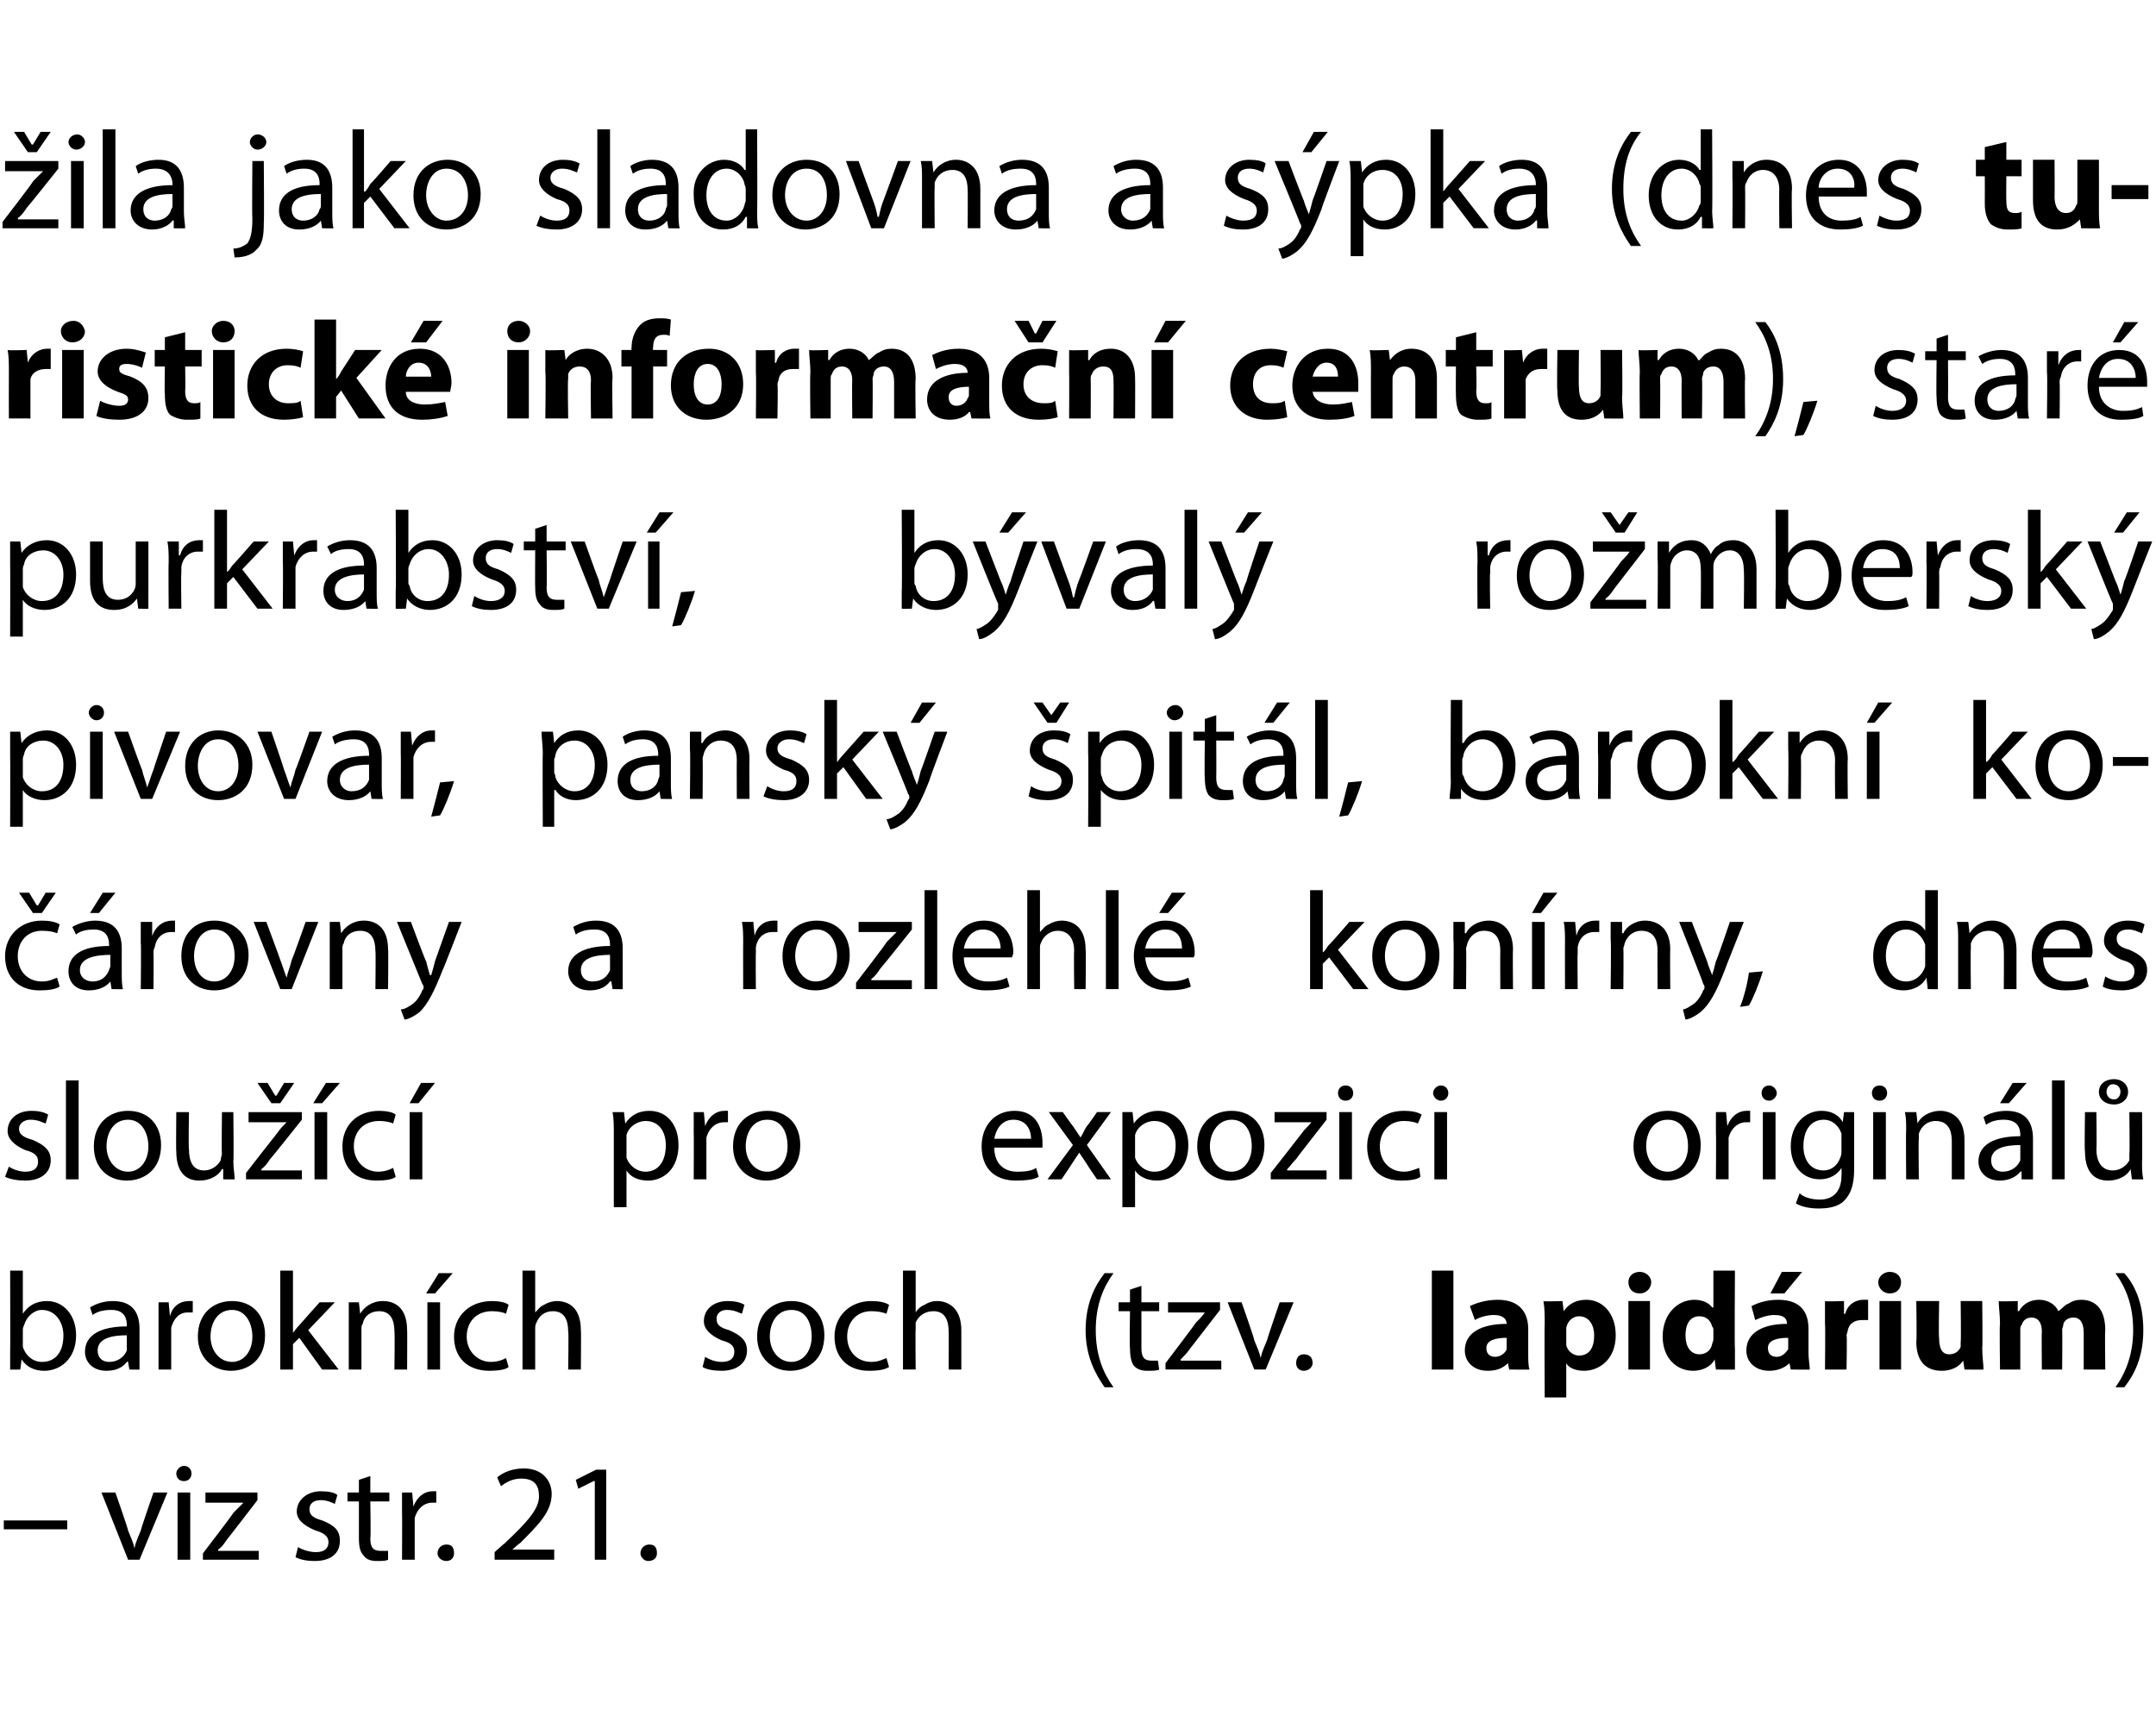 <?xml version="1.0" standalone="no"?><!DOCTYPE svg PUBLIC "-//W3C//DTD SVG 1.1//EN" "http://www.w3.org/Graphics/SVG/1.1/DTD/svg11.dtd"><svg xmlns="http://www.w3.org/2000/svg" version="1.1" width="170px" height="135.8px" viewBox="0 0 170 135.8"><desc>ila jako sladovna a s pka (dnes turistick informa n centrum), star purkrabstv , b val ro mbersk pivovar, pansk</desc><defs/><g id="Polygon177838"><path d="m5.3 119.9v.7h-5v-.7h5zm3.8-2.2s1.04 2.98 1 3c.2.5.4.9.5 1.4c.1-.5.3-.9.5-1.4c-.03-.02 1-3 1-3h1.1L11 123h-.9L8 117.7h1.1zM14 123v-5.3h1v5.3h-1zm1.1-6.8c0 .3-.2.6-.6.6c-.4 0-.6-.3-.6-.6c0-.3.3-.6.6-.6c.4 0 .6.3.6.6zm.9 6.3s2.43-3.17 2.4-3.2l.8-.8c-.05-.01 0 0 0 0h-3v-.8h4.1v.6s-2.38 3.1-2.4 3.1c-.2.3-.4.6-.7.8c.02.03 0 .1 0 .1h3.2v.7H16v-.5zm7.5-.5c.3.2.9.4 1.4.4c.7 0 1-.3 1-.8c0-.4-.3-.7-1-.9c-1-.4-1.5-.9-1.5-1.5c0-.9.8-1.6 1.9-1.6c.6 0 1.1.1 1.3.3l-.2.7c-.2-.1-.6-.3-1.1-.3c-.6 0-.9.3-.9.7c0 .5.3.7 1 .9c1 .4 1.4.8 1.4 1.6c0 1-.7 1.6-2 1.6c-.6 0-1.1-.1-1.5-.3l.2-.8zm5.7-5.6v1.3h1.5v.7h-1.5s.05 2.91 0 2.9c0 .7.2 1 .8 1h.6v.7c-.2.1-.5.1-.9.1c-.4 0-.8-.1-1-.4c-.3-.3-.4-.7-.4-1.4v-2.9h-.9v-.7h.9v-1l.9-.3zm2.5 3v-1.7h.8l.1 1.1s.02-.05 0 0c.3-.8.9-1.2 1.5-1.2h.3v.9h-.3c-.7 0-1.2.5-1.4 1.2v3.3h-1s.02-3.64 0-3.6zm2.8 3.1c0-.4.3-.7.7-.7c.4 0 .6.2.6.7c0 .3-.2.6-.6.6c-.4 0-.7-.3-.7-.6zm4.5.5v-.6s.79-.71.8-.7c1.8-1.7 2.7-2.7 2.7-3.7c0-.8-.3-1.4-1.4-1.4c-.7 0-1.2.3-1.6.6l-.3-.7c.5-.4 1.2-.7 2.1-.7c1.5 0 2.2 1 2.2 2c0 1.4-1 2.4-2.5 3.9c-.02-.03-.6.5-.6.5h3.3v.8H39zm7.9-6.2h-.1l-1.2.6l-.2-.7l1.6-.8h.8v7.1h-.9v-6.2zm3.6 5.7c0-.4.3-.7.7-.7c.4 0 .6.2.6.7c0 .3-.2.6-.7.6c-.3 0-.6-.3-.6-.6z" stroke="none" fill="#000"/></g><g id="Polygon177837"><path d="m.8 100.2h1v3.4s.02-.04 0 0c.4-.6 1-1 1.9-1c1.3 0 2.3 1.1 2.3 2.7c0 1.9-1.3 2.8-2.5 2.8c-.8 0-1.4-.3-1.8-.9c-.01-.04 0 0 0 0l-.1.8s-.83.02-.8 0v-1.4c.02.05 0-6.4 0-6.4zm1 5.7v.3c.2.7.8 1.2 1.5 1.2c1.1 0 1.7-.8 1.7-2.1c0-1-.6-2-1.7-2c-.6 0-1.2.5-1.4 1.2c-.1.2-.1.3-.1.4v1zm9.2.8v1.3c.04.02-.8 0-.8 0l-.1-.6s-.06-.05-.1 0c-.3.4-.8.7-1.6.7c-1.1 0-1.7-.7-1.7-1.5c0-1.3 1.2-2 3.3-2v-.1c0-.4-.1-1.2-1.2-1.2c-.6 0-1.1.1-1.5.4l-.2-.6c.5-.3 1.1-.5 1.8-.5c1.7 0 2.1 1.1 2.1 2.2v1.9zm-1-1.4c-1.1 0-2.3.2-2.3 1.2c0 .6.4.9.9.9c.7 0 1.2-.4 1.4-.9v-1.2zm2.5-.9v-1.7h.8l.1 1.1s0-.05 0 0c.2-.8.8-1.2 1.5-1.2h.3v.9h-.4c-.7 0-1.1.5-1.3 1.2v3.3h-1v-3.6zm8.4.9c0 2-1.4 2.8-2.7 2.8c-1.4 0-2.6-1-2.6-2.7c0-1.8 1.2-2.8 2.7-2.8c1.6 0 2.6 1.1 2.6 2.7zm-4.3.1c0 1.1.7 2 1.7 2c.9 0 1.6-.8 1.6-2c0-1-.5-2.1-1.6-2.1c-1.2 0-1.7 1.1-1.7 2.1zm6.5-.3s0 .04 0 0c.1-.1.3-.4.5-.6l1.6-1.8h1.2l-2.1 2.2l2.4 3.1h-1.3l-1.8-2.5l-.5.5v2h-1v-7.8h1v4.9zm4.4-1v-1.4h.8l.1.9s.01-.02 0 0c.3-.5.9-1 1.8-1c.8 0 1.9.4 1.9 2.3c.02-.05 0 3.1 0 3.1h-1s.04-3.05 0-3c0-.9-.3-1.6-1.2-1.6c-.7 0-1.2.4-1.3 1c-.1.1-.1.3-.1.4v3.2h-1v-3.9zm6.2 3.9v-5.3h1v5.3h-1zm2-7.6l-1.4 1.6h-.7l1-1.6h1.1zm4.4 7.4c-.2.2-.8.3-1.5.3c-1.7 0-2.8-1-2.8-2.7c0-1.6 1.2-2.8 3-2.8c.5 0 1.1.1 1.3.3l-.2.7c-.2-.1-.6-.2-1.1-.2c-1.3 0-2 .9-2 2c0 1.2.9 2 1.9 2c.6 0 1-.2 1.2-.3l.2.7zm1.1-7.6h1v3.3s.02.05 0 0c.2-.2.4-.5.7-.6c.3-.2.7-.3 1-.3c.8 0 1.9.4 1.9 2.3c.03-.05 0 3.1 0 3.1h-1s.05-3.04 0-3c0-.9-.3-1.6-1.2-1.6c-.7 0-1.1.4-1.3.9c-.1.2-.1.3-.1.5v3.2h-1v-7.8zm14.4 6.8c.3.2.8.4 1.3.4c.7 0 1-.3 1-.8c0-.4-.2-.7-1-.9c-.9-.4-1.4-.9-1.4-1.5c0-.9.7-1.6 1.9-1.6c.5 0 1 .1 1.3.3l-.2.7c-.3-.1-.6-.3-1.2-.3c-.5 0-.8.3-.8.7c0 .5.3.7 1 .9c.9.4 1.4.8 1.4 1.6c0 1-.8 1.6-2 1.6c-.6 0-1.2-.1-1.5-.3l.2-.8zm9.4-1.7c0 2-1.4 2.8-2.7 2.8c-1.4 0-2.6-1-2.6-2.7c0-1.8 1.2-2.8 2.7-2.8c1.6 0 2.6 1.1 2.6 2.7zm-4.3.1c0 1.1.7 2 1.7 2c.9 0 1.6-.8 1.6-2c0-1-.4-2.1-1.6-2.1c-1.2 0-1.7 1.1-1.7 2.1zm9.4 2.4c-.3.2-.8.3-1.6.3c-1.6 0-2.7-1-2.7-2.7c0-1.6 1.2-2.8 2.9-2.8c.6 0 1.1.1 1.4.3l-.2.7c-.3-.1-.6-.2-1.2-.2c-1.2 0-1.9.9-1.9 2c0 1.2.8 2 1.9 2c.6 0 .9-.2 1.2-.3l.2.7zm1.1-7.6h1v3.3s-.01.05 0 0c.1-.2.4-.5.7-.6c.3-.2.6-.3 1-.3c.7 0 1.9.4 1.9 2.3v3.1h-1s.02-3.04 0-3c0-.9-.3-1.6-1.2-1.6c-.7 0-1.2.4-1.4.9v.5c-.03.01 0 3.2 0 3.2h-1v-7.8zm16.6.2c-.8 1.1-1.4 2.5-1.4 4.5c0 2 .6 3.4 1.4 4.5h-.7c-.7-1-1.5-2.4-1.5-4.5c0-2.2.8-3.6 1.5-4.5h.7zm2.2 1v1.3h1.4v.7H90v2.9c0 .7.2 1 .8 1h.5l.1.7c-.2.1-.5.1-.9.1c-.5 0-.8-.1-1.1-.4c-.2-.3-.3-.7-.3-1.4c-.05.05 0-2.9 0-2.9h-.9v-.7h.9v-1l.9-.3zm1.9 6.1s2.41-3.17 2.4-3.2c.3-.3.5-.5.7-.8c.03-.01 0 0 0 0h-2.9v-.8h4.1v.6l-2.4 3.1c-.2.3-.5.6-.7.8v.1h3.2v.7h-4.4v-.5zm6-4.8s1.05 2.98 1 3c.2.5.4.9.5 1.4c.1-.5.3-.9.5-1.4c-.02-.02 1-3 1-3h1.1l-2.2 5.3h-.9l-2.1-5.3h1.1zm4.3 4.8c0-.4.2-.7.6-.7c.4 0 .7.2.7.7c0 .3-.3.6-.7.6c-.4 0-.6-.3-.6-.6zm10.7-7.3h1.7v7.8h-1.7v-7.8zm7.6 6.5c0 .5 0 1 .1 1.3c-.04.02-1.6 0-1.6 0l-.1-.5s-.01-.02 0 0c-.4.4-.9.6-1.6.6c-1.1 0-1.8-.7-1.8-1.6c0-1.4 1.3-2.1 3.3-2.1c0-.3-.2-.7-1-.7c-.6 0-1.2.2-1.5.4l-.4-1.1c.4-.2 1.2-.5 2.2-.5c1.8 0 2.4 1.1 2.4 2.3v1.9zm-1.7-1.2c-.9 0-1.6.2-1.6.8c0 .5.3.7.7.7c.4 0 .8-.3.9-.6v-.9zm3-1.1c0-.7 0-1.2-.1-1.8c.03.05 1.5 0 1.5 0l.1.8s.01-.01 0 0c.4-.6 1-.9 1.8-.9c1.2 0 2.3 1 2.3 2.8c0 1.9-1.3 2.8-2.5 2.8c-.6 0-1.2-.2-1.4-.6c0 .03 0 0 0 0v2.7h-1.7s-.03-5.75 0-5.8zm1.7 1.3v.4c.1.4.5.8 1 .8c.8 0 1.2-.6 1.2-1.6c0-.8-.4-1.5-1.2-1.5c-.5 0-.9.4-1 .9v1zm4.9 2.3v-5.4h1.7v5.4h-1.7zm1.8-6.9c0 .5-.4.9-.9.9c-.6 0-.9-.4-.9-.9c0-.4.3-.8.9-.8c.5 0 .9.4.9.8zm6.6-.9s-.04 6.22 0 6.2v1.6c.01.02-1.5 0-1.5 0l-.1-.8s-.01.04 0 0c-.3.6-1 .9-1.7.9c-1.3 0-2.4-1-2.4-2.7c0-1.8 1.2-2.9 2.5-2.9c.7 0 1.2.3 1.4.6c.03.02.1 0 .1 0v-2.9h1.7zm-1.7 4.7c0-.1 0-.2-.1-.3c-.1-.4-.4-.8-1-.8c-.8 0-1.1.7-1.1 1.5c0 .9.4 1.5 1.1 1.5c.5 0 .9-.3 1-.8c0-.1.1-.2.1-.4v-.7zm7.5 1.8c0 .5.1 1 .1 1.3c.03.02-1.5 0-1.5 0l-.1-.5s-.04-.02 0 0c-.4.4-1 .6-1.6.6c-1.1 0-1.8-.7-1.8-1.6c0-1.4 1.3-2.1 3.2-2.1c0-.3-.1-.7-1-.7c-.5 0-1.1.2-1.5.4l-.3-1.1c.4-.2 1.1-.5 2.1-.5c1.9 0 2.4 1.1 2.4 2.3v1.9zm-1.6-1.2c-.9 0-1.6.2-1.6.8c0 .5.3.7.7.7c.4 0 .7-.3.9-.6v-.9zm1.1-5.2l-1.4 1.7h-1.1l.9-1.7h1.6zm1.8 4.1v-1.8c0 .05 1.5 0 1.5 0v1s.07.03.1 0c.2-.8.9-1.1 1.4-1.1h.4v1.6h-.5c-.6 0-1 .3-1.1.8c0 .1-.1.3-.1.4c.05 0 0 2.7 0 2.7h-1.7s.04-3.58 0-3.6zm4.3 3.6v-5.4h1.7v5.4h-1.7zm1.7-6.9c0 .5-.3.9-.9.9c-.5 0-.9-.4-.9-.9c0-.4.4-.8.9-.8c.6 0 .9.4.9.8zm6.4 5.2c0 .7.1 1.3.1 1.7c-.02.02-1.5 0-1.5 0l-.1-.7s-.01-.04 0 0c-.2.3-.7.8-1.7.8c-1.1 0-2-.6-2-2.3c.05 0 0-3.2 0-3.2h1.8s-.05 2.94 0 2.9c0 .8.2 1.3.8 1.3c.5 0 .8-.3.9-.6v-.4c.04.05 0-3.2 0-3.2h1.7s.04 3.7 0 3.7zm1.4-1.9c0-.7-.1-1.3-.1-1.8c.01.05 1.5 0 1.5 0v.8s.06-.03.1 0c.2-.4.7-.9 1.6-.9c.7 0 1.3.4 1.5.9c.3-.2.5-.5.8-.6c.3-.2.6-.3 1-.3c1.1 0 1.9.7 1.9 2.4c-.04-.05 0 3.1 0 3.1h-1.7v-2.9c0-.8-.3-1.2-.8-1.2c-.4 0-.7.2-.8.5c0 .2-.1.3-.1.5c.03-.02 0 3.1 0 3.1H161s-.03-3 0-3c0-.7-.3-1.1-.8-1.1c-.5 0-.7.3-.8.6c-.1.1-.1.2-.1.4v3.1h-1.6s-.05-3.64 0-3.6zm9.1 5c.8-1.1 1.4-2.6 1.4-4.5c0-2-.6-3.4-1.4-4.5h.7c.8.9 1.5 2.3 1.5 4.5c0 2.1-.7 3.5-1.5 4.5h-.7z" stroke="none" fill="#000"/></g><g id="Polygon177836"><path d="m.7 92c.3.2.8.4 1.3.4c.7 0 1-.3 1-.8c0-.4-.2-.7-1-.9c-.9-.4-1.4-.9-1.4-1.5c0-.9.7-1.6 1.9-1.6c.5 0 1 .1 1.3.3l-.2.7c-.3-.1-.6-.3-1.2-.3c-.5 0-.9.3-.9.7c0 .5.4.7 1.1.9c.9.4 1.4.8 1.4 1.6c0 1-.8 1.6-2 1.6c-.6 0-1.2-.1-1.6-.3l.3-.8zm4.5-6.8h1v7.8h-1v-7.8zm7.5 5.1c0 2-1.4 2.8-2.7 2.8c-1.5 0-2.6-1-2.6-2.7c0-1.8 1.2-2.8 2.7-2.8c1.6 0 2.6 1.1 2.6 2.7zm-4.3.1c0 1.1.7 2 1.7 2c.9 0 1.6-.8 1.6-2c0-1-.5-2.1-1.6-2.1c-1.2 0-1.7 1.1-1.7 2.1zm10 1.2c0 .5.1 1 .1 1.4c-.01.02-.9 0-.9 0v-.8s-.06-.04-.1 0c-.2.4-.8.9-1.8.9c-.8 0-1.8-.4-1.8-2.3c-.03.01 0-3.1 0-3.1h1s-.05 2.94 0 2.9c0 1 .3 1.7 1.2 1.7c.6 0 1.1-.4 1.3-.8c0-.2.1-.4.1-.5c-.04-.04 0-3.3 0-3.3h.9s.04 3.86 0 3.9zm1 .9s2.46-3.17 2.5-3.2c.2-.3.4-.5.7-.8c-.03-.01 0 0 0 0h-3v-.8h4.2v.6s-2.46 3.1-2.5 3.1c-.2.3-.4.6-.7.8c.04.03 0 .1 0 .1h3.2v.7h-4.4v-.5zm2-5.5l-1.1-1.6h.8l.6 1h.1l.6-1h.8L22.1 87h-.7zm3.4 6v-5.3h1v5.3h-1zm2-7.6L25.4 87h-.7l1-1.6h1.1zm4.4 7.4c-.2.2-.8.3-1.5.3c-1.7 0-2.7-1-2.7-2.7c0-1.6 1.1-2.8 2.9-2.8c.5 0 1.1.1 1.3.3l-.2.7c-.2-.1-.6-.2-1.1-.2c-1.3 0-2 .9-2 2c0 1.2.9 2 1.9 2c.6 0 1-.2 1.2-.3l.2.7zm1.1.2v-5.3h1v5.3h-1zm2-7.6L33 87h-.7l.9-1.6h1.1zm14.1 4c0-.6 0-1.2-.1-1.7h.9l.1.9s0 .01 0 0c.4-.6 1-1 1.9-1c1.4 0 2.3 1.1 2.3 2.7c0 1.9-1.2 2.8-2.4 2.8c-.8 0-1.4-.3-1.7-.8c-.01.01 0 0 0 0v2.9h-1v-5.8zm1 1.5v.4c.2.6.8 1.1 1.5 1.1c1 0 1.6-.8 1.6-2.1c0-1-.5-1.9-1.6-1.9c-.6 0-1.3.4-1.5 1.1v1.4zm5.3-1.5v-1.7h.8l.1 1.1s.02-.05 0 0c.3-.8.9-1.2 1.5-1.2h.3v.9h-.3c-.7 0-1.2.5-1.4 1.2v3.3h-1s.02-3.64 0-3.6zm8.4.9c0 2-1.4 2.8-2.7 2.8c-1.4 0-2.6-1-2.6-2.7c0-1.8 1.2-2.8 2.7-2.8c1.6 0 2.6 1.1 2.6 2.7zm-4.3.1c0 1.1.7 2 1.7 2c.9 0 1.6-.8 1.6-2c0-1-.4-2.1-1.6-2.1c-1.2 0-1.7 1.1-1.7 2.1zm19.6.1c0 1.3.8 1.9 1.8 1.9c.8 0 1.2-.1 1.5-.3l.2.7c-.3.2-.9.3-1.8.3c-1.7 0-2.7-1-2.7-2.7c0-1.6 1-2.8 2.6-2.8c1.8 0 2.2 1.5 2.2 2.5v.4h-3.8zm2.9-.7c0-.6-.3-1.5-1.4-1.5c-1 0-1.4.9-1.5 1.5h2.9zm2.5-2.1s.8 1.14.8 1.1l.6.9c.2-.3.3-.6.5-.9c.03.03.8-1.1.8-1.1h1.1l-1.9 2.6l1.9 2.7h-1.1s-.81-1.18-.8-1.2l-.6-.9l-.6.9c.01.02-.8 1.2-.8 1.2h-1.1l2-2.7l-1.9-2.6h1.1zm4.7 1.7v-1.7h.8l.1.9s.01.01 0 0c.4-.6 1.1-1 1.9-1c1.4 0 2.4 1.1 2.4 2.7c0 1.9-1.2 2.8-2.5 2.8c-.7 0-1.4-.3-1.7-.8c0 .01 0 0 0 0v2.9h-1v-5.8zm1 1.5v.4c.2.6.8 1.1 1.5 1.1c1.1 0 1.7-.8 1.7-2.1c0-1-.6-1.9-1.7-1.9c-.6 0-1.3.4-1.5 1.1v1.4zm10.2-.6c0 2-1.4 2.8-2.7 2.8c-1.4 0-2.6-1-2.6-2.7c0-1.8 1.2-2.8 2.7-2.8c1.6 0 2.6 1.1 2.6 2.7zm-4.3.1c0 1.1.7 2 1.7 2c.9 0 1.6-.8 1.6-2c0-1-.4-2.1-1.6-2.1c-1.1 0-1.7 1.1-1.7 2.1zm4.8 2.1s2.49-3.17 2.5-3.2c.2-.3.5-.5.7-.8c0-.01 0 0 0 0h-2.9v-.8h4.1v.6s-2.43 3.1-2.4 3.1c-.3.3-.5.6-.7.8c-.03.03 0 .1 0 .1h3.1v.7h-4.4v-.5zm5.4.5v-5.3h1v5.3h-1zm1.1-6.8c0 .3-.2.6-.6.6c-.4 0-.6-.3-.6-.6c0-.3.2-.6.6-.6c.4 0 .6.3.6.6zm5.3 6.6c-.2.2-.8.3-1.5.3c-1.7 0-2.7-1-2.7-2.7c0-1.6 1.1-2.8 2.9-2.8c.6 0 1.1.1 1.4.3l-.3.7c-.2-.1-.6-.2-1.1-.2c-1.2 0-1.9.9-1.9 2c0 1.2.8 2 1.9 2c.5 0 .9-.2 1.2-.3l.1.7zm1.1.2v-5.3h1v5.3h-1zm1.1-6.8c0 .3-.2.6-.6.6c-.3 0-.6-.3-.6-.6c0-.3.3-.6.6-.6c.4 0 .6.3.6.6zm19.9 4.1c0 2-1.4 2.8-2.7 2.8c-1.4 0-2.6-1-2.6-2.7c0-1.8 1.2-2.8 2.7-2.8c1.6 0 2.6 1.1 2.6 2.7zm-4.3.1c0 1.1.7 2 1.7 2c.9 0 1.6-.8 1.6-2c0-1-.4-2.1-1.6-2.1c-1.2 0-1.7 1.1-1.7 2.1zm5.5-1v-1.7h.8l.1 1.1s.02-.05 0 0c.3-.8.9-1.2 1.5-1.2h.3v.9h-.3c-.7 0-1.2.5-1.4 1.2v3.3h-1s.03-3.64 0-3.6zM139 93v-5.3h1v5.3h-1zm1.1-6.8c0 .3-.3.6-.6.6c-.4 0-.6-.3-.6-.6c0-.3.2-.6.6-.6c.3 0 .6.3.6.6zm6.1 6c0 1.3-.3 2-.8 2.5c-.5.5-1.3.6-2 .6c-.6 0-1.3-.1-1.8-.4l.3-.8c.3.3.9.5 1.6.5c1 0 1.7-.6 1.7-1.9c.02-.01 0-.6 0-.6c0 0 0 .01 0 0c-.3.5-.9.9-1.7.9c-1.4 0-2.3-1.1-2.3-2.6c0-1.8 1.2-2.8 2.4-2.8c1 0 1.5.5 1.7.9c.01 0 0 0 0 0l.1-.8h.8v4.5zm-1-2.4v-.4c-.2-.6-.7-1.1-1.4-1.1c-1 0-1.6.8-1.6 2.1c0 1 .5 1.9 1.6 1.9c.6 0 1.1-.4 1.3-1c.1-.2.1-.4.1-.5v-1zm2.5 3.2v-5.3h1v5.3h-1zm1.1-6.8c0 .3-.2.6-.6.6c-.4 0-.6-.3-.6-.6c0-.3.2-.6.6-.6c.4 0 .6.3.6.6zm1.5 2.9c0-.5 0-1-.1-1.4h.9l.1.9s-.02-.02 0 0c.2-.5.9-1 1.8-1c.7 0 1.9.4 1.9 2.3v3.1h-1v-3c0-.9-.3-1.6-1.3-1.6c-.6 0-1.1.4-1.3 1v.4c-.04.02 0 3.2 0 3.2h-1s-.03-3.86 0-3.9zm10 2.6v1.3c.03.02-.9 0-.9 0v-.6s-.06-.05-.1 0c-.3.4-.9.7-1.6.7c-1.1 0-1.7-.7-1.7-1.5c0-1.3 1.2-2 3.3-2v-.1c0-.4-.1-1.2-1.3-1.2c-.5 0-1 .1-1.4.4l-.2-.6c.4-.3 1.1-.5 1.8-.5c1.7 0 2.1 1.1 2.1 2.2v1.9zm-1-1.4c-1.1 0-2.3.2-2.3 1.2c0 .6.4.9.9.9c.7 0 1.2-.4 1.4-.9v-1.2zm.5-4.9l-1.4 1.6h-.7l1-1.6h1.1zm2-.2h1v7.8h-1v-7.8zm7.1 6.4c0 .5 0 1 .1 1.4c-.03.02-.9 0-.9 0l-.1-.8s.02-.04 0 0c-.2.4-.8.9-1.8.9c-.8 0-1.8-.4-1.8-2.3c-.05.01 0-3.1 0-3.1h.9s.04 2.94 0 2.9c0 1 .4 1.7 1.3 1.7c.6 0 1.1-.4 1.3-.8v-.5c.04-.04 0-3.3 0-3.3h1s.03 3.86 0 3.9zm-3.4-5.5c0-.6.5-1 1.2-1c.6 0 1.1.4 1.1 1c0 .6-.5 1-1.1 1c-.7 0-1.2-.4-1.2-1zm1.7 0c0-.3-.2-.6-.6-.6c-.3 0-.5.3-.5.6c0 .3.2.6.6.6c.3 0 .5-.3.5-.6z" stroke="none" fill="#000"/></g><g id="Polygon177835"><path d="m4.7 77.8c-.3.2-.8.3-1.6.3c-1.6 0-2.7-1-2.7-2.7c0-1.6 1.2-2.8 2.9-2.8c.6 0 1.1.1 1.4.3l-.2.7c-.2-.1-.6-.2-1.2-.2c-1.2 0-1.9.9-1.9 2c0 1.2.8 2 1.9 2c.6 0 .9-.2 1.2-.3l.2.7zM2.6 72l-1.1-1.6h.8l.6 1h.1l.6-1h.8L3.3 72h-.7zm7 4.7c0 .5 0 1 .1 1.3c-.02.02-.9 0-.9 0l-.1-.6s-.02-.05 0 0c-.3.4-.9.7-1.7.7c-1.1 0-1.6-.7-1.6-1.5c0-1.3 1.1-2 3.2-2v-.1c0-.4-.1-1.2-1.2-1.2c-.5 0-1.1.1-1.4.4l-.3-.6c.5-.3 1.2-.5 1.8-.5c1.7 0 2.1 1.1 2.1 2.2v1.9zm-.9-1.4c-1.1 0-2.4.2-2.4 1.2c0 .6.5.9 1 .9c.7 0 1.1-.4 1.3-.9c0-.1.1-.2.1-.3v-.9zm.4-4.9L7.8 72h-.7l1-1.6h1zm2 4v-1.7h.9v1.1s.04-.05 0 0c.3-.8.9-1.2 1.6-1.2h.2v.9h-.3c-.7 0-1.2.5-1.3 1.2c-.1.2-.1.3-.1.5c.03-.02 0 2.8 0 2.8h-1s.04-3.64 0-3.6zm8.5.9c0 2-1.4 2.8-2.7 2.8c-1.5 0-2.6-1-2.6-2.7c0-1.8 1.1-2.8 2.6-2.8c1.6 0 2.7 1.1 2.7 2.7zm-4.3.1c0 1.1.6 2 1.6 2c.9 0 1.6-.8 1.6-2c0-1-.4-2.1-1.6-2.1c-1.1 0-1.6 1.1-1.6 2.1zm5.7-2.7s1.11 2.98 1.1 3c.2.5.3.9.5 1.4c.1-.5.3-.9.4-1.4c.05-.02 1.1-3 1.1-3h1L23 78h-.9L20 72.7h1zm5 1.4v-1.4h.8l.1.9s.02-.02 0 0c.3-.5.9-1 1.8-1c.8 0 1.9.4 1.9 2.3c.03-.05 0 3.1 0 3.1h-1s.04-3.05 0-3c0-.9-.3-1.6-1.2-1.6c-.7 0-1.2.4-1.3 1c-.1.1-.1.3-.1.4v3.2h-1v-3.9zm6.4-1.4s1.17 3.15 1.2 3.1c.1.4.2.8.3 1.1h.1c.1-.3.2-.7.3-1.1l1.1-3.1h1s-1.46 3.79-1.5 3.8c-.7 1.8-1.2 2.7-1.8 3.3c-.5.4-1 .6-1.2.6l-.3-.8c.3 0 .6-.2.9-.4c.3-.2.6-.6.8-1.1c.1-.1.1-.2.1-.2c0-.1 0-.2-.1-.3l-2-4.9h1.1zm16.7 4v1.3c.04.02-.8 0-.8 0l-.1-.6s-.05-.05-.1 0c-.3.4-.8.7-1.6.7c-1.1 0-1.7-.7-1.7-1.5c0-1.3 1.2-2 3.3-2v-.1c0-.4-.1-1.2-1.2-1.2c-.6 0-1.1.1-1.5.4l-.2-.6c.5-.3 1.1-.5 1.8-.5c1.7 0 2.1 1.1 2.1 2.2v1.9zm-1-1.4c-1.1 0-2.3.2-2.3 1.2c0 .6.4.9.9.9c.8 0 1.2-.4 1.4-.9v-1.2zm10.5-.9c0-.7 0-1.2-.1-1.7h.9l.1 1.1s-.01-.05 0 0c.2-.8.8-1.2 1.5-1.2h.3v.9h-.4c-.7 0-1.2.5-1.3 1.2v.5c-.02-.02 0 2.8 0 2.8h-1s-.01-3.64 0-3.6zm8.4.9c0 2-1.4 2.8-2.7 2.8c-1.5 0-2.6-1-2.6-2.7c0-1.8 1.2-2.8 2.7-2.8c1.6 0 2.6 1.1 2.6 2.7zm-4.3.1c0 1.1.7 2 1.6 2c1 0 1.7-.8 1.7-2c0-1-.5-2.1-1.6-2.1c-1.2 0-1.7 1.1-1.7 2.1zm4.8 2.1s2.45-3.17 2.4-3.2l.8-.8c-.04-.01 0 0 0 0h-3v-.8h4.2v.6s-2.47 3.1-2.5 3.1c-.2.3-.4.6-.7.8c.03.03 0 .1 0 .1h3.2v.7h-4.4v-.5zm5.4-7.3h1v7.8h-1v-7.8zm3.1 5.3c0 1.3.9 1.9 1.9 1.9c.7 0 1.1-.1 1.5-.3l.2.7c-.4.2-1 .3-1.9.3c-1.6 0-2.6-1-2.6-2.7c0-1.6.9-2.8 2.5-2.8c1.8 0 2.3 1.5 2.3 2.5c0 .2-.1.3-.1.4H76zm2.9-.7c0-.6-.3-1.5-1.4-1.5c-1 0-1.4.9-1.5 1.5h2.9zm2.1-4.6h1v3.3s.03.05 0 0c.2-.2.4-.5.7-.6c.3-.2.7-.3 1-.3c.8 0 1.9.4 1.9 2.3c.04-.05 0 3.1 0 3.1h-.9s-.04-3.04 0-3c0-.9-.4-1.6-1.3-1.6c-.6 0-1.1.4-1.3.9c-.1.2-.1.3-.1.5v3.2h-1v-7.8zm6.2 0h1v7.8h-1v-7.8zm3.1 5.3c.1 1.3.9 1.9 1.9 1.9c.7 0 1.1-.1 1.5-.3l.2.7c-.4.2-1 .3-1.8.3c-1.7 0-2.7-1-2.7-2.7c0-1.6 1-2.8 2.5-2.8c1.8 0 2.3 1.5 2.3 2.5c0 .2 0 .3-.1.4h-3.8zm2.9-.7c0-.6-.2-1.5-1.3-1.5c-1.1 0-1.5.9-1.6 1.5h2.9zm.3-4.4L92.1 72h-.7l1-1.6h1.1zm10.8 4.7s.03.04 0 0c.2-.1.3-.4.5-.6c.01.04 1.6-1.8 1.6-1.8h1.2l-2.1 2.2l2.4 3.1h-1.2l-1.9-2.5l-.5.5v2h-1v-7.8h1v4.9zm9.2.2c0 2-1.4 2.8-2.7 2.8c-1.5 0-2.6-1-2.6-2.7c0-1.8 1.2-2.8 2.6-2.8c1.6 0 2.7 1.1 2.7 2.7zm-4.3.1c0 1.1.6 2 1.6 2c.9 0 1.6-.8 1.6-2c0-1-.4-2.1-1.6-2.1c-1.1 0-1.6 1.1-1.6 2.1zm5.4-1.3v-1.4h.9v.9s.05-.02.1 0c.2-.5.9-1 1.8-1c.7 0 1.9.4 1.9 2.3c-.03-.05 0 3.1 0 3.1h-1s-.02-3.05 0-3c0-.9-.3-1.6-1.3-1.6c-.6 0-1.1.4-1.3 1c0 .1-.1.3-.1.4c.03.02 0 3.2 0 3.2h-1s.05-3.86 0-3.9zm6.2 3.9v-5.3h1v5.3h-1zm2-7.6l-1.3 1.6h-.7l.9-1.6h1.1zm.6 4c0-.7 0-1.2-.1-1.7h.9l.1 1.1s-.02-.05 0 0c.2-.8.8-1.2 1.5-1.2h.3v.9h-.4c-.7 0-1.2.5-1.3 1.2v.5c-.03-.02 0 2.8 0 2.8h-1s-.01-3.64 0-3.6zm3.6-.3v-1.4h.9v.9s.05-.02.1 0c.2-.5.9-1 1.7-1c.8 0 2 .4 2 2.3c-.03-.05 0 3.1 0 3.1h-1s-.02-3.05 0-3c0-.9-.3-1.6-1.3-1.6c-.6 0-1.1.4-1.3 1c0 .1-.1.3-.1.4c.03.02 0 3.2 0 3.2h-1s.05-3.86 0-3.9zm6.4-1.4l1.2 3.1c.1.4.3.8.4 1.1c.1-.3.2-.7.3-1.1c.04.02 1.1-3.1 1.1-3.1h1.1s-1.52 3.79-1.5 3.8c-.7 1.8-1.2 2.7-1.9 3.3c-.5.4-1 .6-1.2.6l-.2-.8c.2 0 .5-.2.8-.4c.3-.2.6-.6.8-1.1c.1-.1.1-.2.1-.2c0-.1 0-.2-.1-.3c.05.01-1.9-4.9-1.9-4.9h1zm3.8 6.7c.3-.7.6-1.9.7-2.7l1.1-.1c-.3 1-.8 2.2-1.1 2.7l-.7.1zm15.6-9.2v7.8c.04.02-.8 0-.8 0l-.1-.9s-.01 0 0 0c-.3.6-1 1-1.8 1c-1.4 0-2.4-1-2.4-2.7c0-1.7 1.1-2.8 2.5-2.8c.8 0 1.4.4 1.6.8c0-.01 0 0 0 0v-3.2h1zm-1 4.7v-.4c-.2-.6-.7-1.2-1.5-1.2c-1 0-1.6.9-1.6 2.1c0 1.1.6 2 1.6 2c.7 0 1.3-.5 1.5-1.2v-1.3zm2.6-.8c0-.5 0-1-.1-1.4h.9l.1.9s0-.02 0 0c.3-.5.9-1 1.8-1c.7 0 1.9.4 1.9 2.3v3.1h-1s.02-3.05 0-3c0-.9-.3-1.6-1.2-1.6c-.7 0-1.2.4-1.4 1v.4c-.03.02 0 3.2 0 3.2h-1v-3.9zm6.7 1.4c0 1.3.9 1.9 1.9 1.9c.7 0 1.1-.1 1.5-.3l.2.7c-.4.2-1 .3-1.9.3c-1.6 0-2.6-1-2.6-2.7c0-1.6.9-2.8 2.5-2.8c1.8 0 2.3 1.5 2.3 2.5c0 .2-.1.3-.1.4h-3.8zm2.9-.7c0-.6-.3-1.5-1.4-1.5c-1 0-1.4.9-1.5 1.5h2.9zm2 2.2c.3.2.8.4 1.3.4c.7 0 1-.3 1-.8c0-.4-.2-.7-1-.9c-.9-.4-1.4-.9-1.4-1.5c0-.9.7-1.6 1.9-1.6c.5 0 1 .1 1.3.3l-.2.7c-.3-.1-.6-.3-1.1-.3c-.6 0-.9.3-.9.7c0 .5.3.7 1 .9c.9.4 1.4.8 1.4 1.6c0 1-.8 1.6-2 1.6c-.6 0-1.2-.1-1.5-.3l.2-.8z" stroke="none" fill="#000"/></g><g id="Polygon177834"><path d="m.8 59.4v-1.7h.8l.1.9s.03.01 0 0c.4-.6 1.1-1 2-1C5 57.6 6 58.7 6 60.3c0 1.9-1.2 2.8-2.5 2.8c-.7 0-1.4-.3-1.7-.8c.02.01 0 0 0 0v2.9h-1s.02-5.76 0-5.8zm1 1.5v.4c.2.6.8 1.1 1.5 1.1c1.1 0 1.7-.8 1.7-2.1c0-1-.6-1.9-1.6-1.9c-.7 0-1.4.4-1.5 1.1c-.1.2-.1.3-.1.4v1zM7.1 63v-5.3h1v5.3h-1zm1.1-6.8c0 .3-.2.6-.6.6c-.3 0-.6-.3-.6-.6c0-.3.3-.6.6-.6c.4 0 .6.3.6.6zm1.9 1.5s1.06 2.98 1.1 3c.1.5.3.9.4 1.4c.2-.5.3-.9.5-1.4c-.01-.02 1-3 1-3h1.1L12 63h-.9L9 57.7h1.1zm9.8 2.6c0 2-1.4 2.8-2.7 2.8c-1.5 0-2.6-1-2.6-2.7c0-1.8 1.2-2.8 2.6-2.8c1.6 0 2.7 1.1 2.7 2.7zm-4.3.1c0 1.1.6 2 1.6 2c.9 0 1.6-.8 1.6-2c0-1-.4-2.1-1.6-2.1c-1.1 0-1.6 1.1-1.6 2.1zm5.8-2.7s1.02 2.98 1 3c.2.5.3.9.5 1.4c.1-.5.3-.9.4-1.4c.05-.02 1.1-3 1.1-3h1L23.3 63h-.9l-2.1-5.3h1.1zm8.7 4c0 .5 0 1 .1 1.3c-.04.02-.9 0-.9 0l-.1-.6s-.04-.05 0 0c-.3.4-.9.7-1.7.7c-1.1 0-1.7-.7-1.7-1.5c0-1.3 1.2-2 3.3-2v-.1c0-.4-.1-1.2-1.2-1.2c-.5 0-1.1.1-1.5.4l-.2-.6c.5-.3 1.1-.5 1.8-.5c1.7 0 2.1 1.1 2.1 2.2v1.9zm-1-1.4c-1.1 0-2.3.2-2.3 1.2c0 .6.5.9.9.9c.8 0 1.2-.4 1.4-.9v-1.2zm2.5-.9v-1.7h.8l.1 1.1s.01-.05 0 0c.3-.8.9-1.2 1.5-1.2h.3v.9h-.3c-.7 0-1.2.5-1.4 1.2v3.3h-1s.02-3.64 0-3.6zm2.4 5c.2-.7.5-1.9.7-2.7l1.1-.1c-.3 1-.8 2.2-1.1 2.7l-.7.1zm8.8-5c0-.6-.1-1.2-.1-1.7h.9l.1.9s-.02.01 0 0c.4-.6 1-1 1.9-1c1.3 0 2.3 1.1 2.3 2.7c0 1.9-1.2 2.8-2.5 2.8c-.7 0-1.3-.3-1.6-.8h-.1v2.9h-.9s-.03-5.76 0-5.8zm.9 1.5c0 .1.1.2.1.4c.2.6.8 1.1 1.5 1.1c1 0 1.6-.8 1.6-2.1c0-1-.6-1.9-1.6-1.9c-.7 0-1.3.4-1.5 1.1c0 .2-.1.3-.1.4v1zm9.2.8c0 .5 0 1 .1 1.3c-.01.02-.9 0-.9 0l-.1-.6s-.01-.05 0 0c-.3.4-.9.7-1.7.7c-1.1 0-1.6-.7-1.6-1.5c0-1.3 1.1-2 3.2-2v-.1c0-.4-.1-1.2-1.2-1.2c-.5 0-1 .1-1.4.4l-.2-.6c.4-.3 1.1-.5 1.7-.5c1.7 0 2.1 1.1 2.1 2.2v1.9zm-.9-1.4c-1.1 0-2.3.2-2.3 1.2c0 .6.4.9.9.9c.7 0 1.2-.4 1.3-.9c0-.1.1-.2.1-.3v-.9zm2.4-1.2v-1.4h.9v.9s.06-.02.1 0c.2-.5.9-1 1.8-1c.7 0 1.9.4 1.9 2.3c-.03-.05 0 3.1 0 3.1h-1s-.02-3.05 0-3c0-.9-.3-1.6-1.3-1.6c-.6 0-1.1.4-1.3 1c0 .1-.1.3-.1.4c.03.02 0 3.2 0 3.2h-1s.05-3.86 0-3.9zm6.1 2.9c.3.2.8.4 1.3.4c.7 0 1-.3 1-.8c0-.4-.2-.7-1-.9c-.9-.4-1.4-.9-1.4-1.5c0-.9.7-1.6 1.9-1.6c.5 0 1 .1 1.3.3l-.2.7c-.3-.1-.6-.3-1.2-.3c-.5 0-.9.3-.9.7c0 .5.4.7 1.1.9c.9.4 1.4.8 1.4 1.6c0 1-.8 1.6-2 1.6c-.6 0-1.2-.1-1.6-.3l.3-.8zm5.5-1.9s0 .04 0 0c.1-.1.3-.4.5-.6l1.6-1.8h1.2l-2.1 2.2l2.4 3.1h-1.3l-1.8-2.5l-.5.5v2h-1v-7.8h1v4.9zm4.7-2.4s1.19 3.15 1.2 3.1c.1.4.3.8.4 1.1c.1-.3.2-.7.3-1.1c.02.02 1.1-3.1 1.1-3.1h1s-1.44 3.79-1.4 3.8c-.7 1.8-1.2 2.7-1.9 3.3c-.5.4-1 .6-1.2.6l-.3-.8c.3 0 .6-.2.9-.4c.3-.2.6-.6.8-1.1c.1-.1.1-.2.1-.2c0-.1 0-.2-.1-.3c.04.01-2-4.9-2-4.9h1.1zm3.1-2.3L72.5 57h-.7l.9-1.6h1.1zm7.5 6.6c.3.2.8.4 1.3.4c.7 0 1.1-.3 1.1-.8c0-.4-.3-.7-1-.9c-1-.4-1.5-.9-1.5-1.5c0-.9.7-1.6 1.9-1.6c.6 0 1 .1 1.3.3l-.2.7c-.2-.1-.6-.3-1.1-.3c-.6 0-.9.3-.9.7c0 .5.3.7 1 .9c.9.4 1.4.8 1.4 1.6c0 1-.7 1.6-2 1.6c-.6 0-1.1-.1-1.5-.3l.2-.8zm1.3-5l-1.1-1.6h.7l.7 1l.7-1h.7l-1 1.6h-.7zm3.2 2.4v-1.7h.9v.9s.05.01 0 0c.4-.6 1.1-1 2-1c1.3 0 2.3 1.1 2.3 2.7c0 1.9-1.2 2.8-2.5 2.8c-.7 0-1.3-.3-1.7-.8c.04.01 0 0 0 0v2.9h-1s.04-5.76 0-5.8zm1 1.5c0 .1 0 .2.1.4c.1.6.7 1.1 1.4 1.1c1.1 0 1.7-.8 1.7-2.1c0-1-.6-1.9-1.6-1.9c-.7 0-1.3.4-1.5 1.1c-.1.2-.1.3-.1.4v1zm5.4 2.1v-5.3h1v5.3h-1zm1.1-6.8c0 .3-.3.6-.7.6c-.3 0-.6-.3-.6-.6c0-.3.3-.6.7-.6c.3 0 .6.3.6.6zm2.6.2v1.3h1.4v.7h-1.4s.02 2.91 0 2.9c0 .7.2 1 .8 1h.5l.1.7c-.2.1-.5.1-.9.1c-.5 0-.8-.1-1.1-.4c-.2-.3-.3-.7-.3-1.4c-.04.05 0-2.9 0-2.9h-.9v-.7h.9v-1l.9-.3zm6.3 5.3c0 .5 0 1 .1 1.3c-.01.02-.9 0-.9 0l-.1-.6s-.01-.05 0 0c-.3.4-.9.7-1.7.7c-1.1 0-1.6-.7-1.6-1.5c0-1.3 1.1-2 3.2-2v-.1c0-.4-.1-1.2-1.2-1.2c-.5 0-1 .1-1.4.4l-.3-.6c.5-.3 1.2-.5 1.8-.5c1.7 0 2.1 1.1 2.1 2.2v1.9zm-.9-1.4c-1.1 0-2.3.2-2.3 1.2c0 .6.4.9.9.9c.7 0 1.2-.4 1.3-.9c0-.1.1-.2.1-.3v-.9zm.4-4.9l-1.3 1.6h-.7l1-1.6h1zm2-.2h1v7.8h-1v-7.8zm1.9 9.2c.2-.7.5-1.9.7-2.7l1.1-.1c-.3 1-.8 2.2-1.1 2.7l-.7.1zm8.8-9.2h.9v3.4s.06-.04.1 0c.3-.6.9-1 1.8-1c1.4 0 2.3 1.1 2.3 2.7c0 1.9-1.2 2.8-2.4 2.8c-.8 0-1.5-.3-1.9-.9c.03-.04 0 0 0 0v.8s-.89.02-.9 0c0-.3.1-.9.1-1.4c-.04.05 0-6.4 0-6.4zm.9 5.7c0 .1 0 .2.1.3c.2.7.7 1.2 1.5 1.2c1 0 1.6-.8 1.6-2.1c0-1-.6-2-1.6-2c-.7 0-1.3.5-1.5 1.2c0 .2-.1.3-.1.4v1zm9.2.8c0 .5 0 1 .1 1.3c-.02.02-.9 0-.9 0l-.1-.6s-.02-.05 0 0c-.3.4-.9.7-1.7.7c-1.1 0-1.6-.7-1.6-1.5c0-1.3 1.1-2 3.2-2v-.1c0-.4-.1-1.2-1.2-1.2c-.5 0-1.1.1-1.4.4l-.3-.6c.5-.3 1.2-.5 1.8-.5c1.7 0 2.1 1.1 2.1 2.2v1.9zm-1-1.4c-1 0-2.3.2-2.3 1.2c0 .6.5.9 1 .9c.7 0 1.1-.4 1.3-.9v-1.2zm2.5-.9v-1.7h.9v1.1s.03-.05 0 0c.3-.8.9-1.2 1.5-1.2h.3v.9h-.3c-.7 0-1.2.5-1.3 1.2c-.1.2-.1.3-.1.5c.02-.02 0 2.8 0 2.8h-1s.04-3.64 0-3.6zm8.5.9c0 2-1.4 2.8-2.8 2.8c-1.4 0-2.6-1-2.6-2.7c0-1.8 1.2-2.8 2.7-2.8c1.6 0 2.7 1.1 2.7 2.7zm-4.3.1c0 1.1.6 2 1.6 2c.9 0 1.6-.8 1.6-2c0-1-.4-2.1-1.6-2.1c-1.1 0-1.6 1.1-1.6 2.1zm6.4-.3s.04.04 0 0c.2-.1.4-.4.5-.6c.01.04 1.6-1.8 1.6-1.8h1.2l-2.1 2.2l2.4 3.1H139l-1.9-2.5l-.5.5v2h-1v-7.8h1v4.9zm4.4-1v-1.4h.9v.9s.05-.02 0 0c.3-.5.9-1 1.8-1c.8 0 2 .4 2 2.3c-.04-.05 0 3.1 0 3.1h-1s-.03-3.05 0-3c0-.9-.4-1.6-1.3-1.6c-.6 0-1.1.4-1.3 1c-.1.1-.1.3-.1.4c.03.02 0 3.2 0 3.2h-1s.04-3.86 0-3.9zm6.2 3.9v-5.3h1v5.3h-1zm2-7.6l-1.4 1.6h-.6l.9-1.6h1.1zm7.4 4.7s.04.04 0 0c.2-.1.4-.4.5-.6c.01.04 1.6-1.8 1.6-1.8h1.2l-2.1 2.2l2.4 3.1H159l-1.9-2.5l-.5.5v2h-1v-7.8h1v4.9zm9.2.2c0 2-1.4 2.8-2.7 2.8c-1.5 0-2.6-1-2.6-2.7c0-1.8 1.2-2.8 2.7-2.8c1.5 0 2.6 1.1 2.6 2.7zm-4.3.1c0 1.1.6 2 1.6 2c.9 0 1.7-.8 1.7-2c0-1-.5-2.1-1.7-2.1c-1.1 0-1.6 1.1-1.6 2.1zm7.9-.7v.7h-2.8v-.7h2.8z" stroke="none" fill="#000"/></g><g id="Polygon177833"><path d="m.8 44.4v-1.7h.8l.1.9s.03.01 0 0c.4-.6 1.1-1 2-1C5 42.6 6 43.7 6 45.3c0 1.9-1.2 2.8-2.5 2.8c-.7 0-1.4-.3-1.7-.8c.02.01 0 0 0 0v2.9h-1s.02-5.76 0-5.8zm1 1.5v.4c.2.6.8 1.1 1.5 1.1c1.1 0 1.7-.8 1.7-2.1c0-1-.6-1.9-1.6-1.9c-.7 0-1.4.4-1.5 1.1c-.1.2-.1.3-.1.4v1zm9.9.7v1.4c.04.02-.8 0-.8 0l-.1-.8s-.02-.04 0 0c-.3.4-.8.9-1.8.9c-.9 0-1.9-.4-1.9-2.3v-3.1h1v2.9c0 1 .3 1.7 1.2 1.7c.7 0 1.1-.4 1.3-.8c.1-.2.1-.4.1-.5v-3.3h1v3.9zm1.6-2.2c0-.7 0-1.2-.1-1.7h.9v1.1s.07-.05.1 0c.2-.8.8-1.2 1.5-1.2h.3v.9h-.4c-.7 0-1.2.5-1.3 1.2v.5c-.04-.02 0 2.8 0 2.8h-1s-.03-3.64 0-3.6zm4.6.7s.03.04 0 0c.2-.1.3-.4.5-.6c0 .04 1.6-1.8 1.6-1.8h1.2l-2.1 2.2l2.4 3.1h-1.2l-1.9-2.5l-.5.5v2h-1v-7.8h1v4.9zm4.4-.7v-1.7h.8l.1 1.1s.02-.05 0 0c.3-.8.9-1.2 1.5-1.2h.3v.9h-.3c-.7 0-1.2.5-1.4 1.2v3.3h-1s.03-3.64 0-3.6zm7.4 2.3c0 .5 0 1 .1 1.3c-.02.02-.9 0-.9 0l-.1-.6s-.02-.05 0 0c-.3.4-.9.7-1.7.7c-1.1 0-1.6-.7-1.6-1.5c0-1.3 1.1-2 3.2-2v-.1c0-.4-.1-1.2-1.2-1.2c-.5 0-1.1.1-1.4.4l-.3-.6c.5-.3 1.1-.5 1.8-.5c1.7 0 2.1 1.1 2.1 2.2v1.9zm-1-1.4c-1 0-2.3.2-2.3 1.2c0 .6.5.9 1 .9c.7 0 1.1-.4 1.3-.9v-1.2zm2.5-5.1h1v3.4s.03-.04 0 0c.4-.6 1-1 1.9-1c1.3 0 2.3 1.1 2.3 2.7c0 1.9-1.2 2.8-2.5 2.8c-.7 0-1.4-.3-1.8-.9c.01-.04 0 0 0 0l-.1.8s-.81.02-.8 0v-1.4c.04.05 0-6.4 0-6.4zm1 5.7c0 .1 0 .2.1.3c.1.7.7 1.2 1.4 1.2c1.1 0 1.7-.8 1.7-2.1c0-1-.6-2-1.6-2c-.7 0-1.3.5-1.5 1.2c-.1.2-.1.3-.1.4v1zm5.2 1.1c.3.2.8.4 1.3.4c.7 0 1.1-.3 1.1-.8c0-.4-.3-.7-1-.9c-1-.4-1.5-.9-1.5-1.5c0-.9.8-1.6 1.9-1.6c.6 0 1 .1 1.3.3l-.2.7c-.2-.1-.6-.3-1.1-.3c-.6 0-.9.3-.9.7c0 .5.3.7 1 .9c.9.4 1.4.8 1.4 1.6c0 1-.7 1.6-2 1.6c-.6 0-1.1-.1-1.5-.3l.2-.8zm5.7-5.6v1.3h1.5v.7h-1.5s.04 2.91 0 2.9c0 .7.2 1 .8 1h.6v.7c-.2.1-.5.1-.9.1c-.4 0-.8-.1-1-.4c-.3-.3-.4-.7-.4-1.4c-.02.05 0-2.9 0-2.9h-.9v-.7h.9v-1l.9-.3zm3 1.3s1.06 2.98 1.1 3c.1.5.3.9.4 1.4c.2-.5.3-.9.5-1.4c-.01-.02 1-3 1-3h1.1L48 48h-.9L45 42.7h1.1zm5 5.3v-5.3h.9v5.3h-.9zm2-7.6L51.7 42h-.7l1-1.6h1.1zm-.1 9c.2-.7.5-1.9.7-2.7l1.1-.1c-.3 1-.8 2.2-1.1 2.7l-.7.1zm18.1-9.2h1v3.4s.03-.04 0 0c.4-.6 1-1 1.9-1c1.3 0 2.3 1.1 2.3 2.7c0 1.9-1.2 2.8-2.5 2.8c-.7 0-1.4-.3-1.8-.9c.01-.04 0 0 0 0l-.1.8s-.81.02-.8 0v-1.4c.04.05 0-6.4 0-6.4zm1 5.7c0 .1 0 .2.1.3c.1.7.7 1.2 1.4 1.2c1.1 0 1.7-.8 1.7-2.1c0-1-.6-2-1.6-2c-.7 0-1.3.5-1.5 1.2c-.1.2-.1.3-.1.4v1zm5.6-3.2l1.2 3.1c.2.4.3.8.4 1.1c.1-.3.2-.7.4-1.1c-.05.02 1-3.1 1-3.1h1.1s-1.51 3.79-1.5 3.8c-.7 1.8-1.2 2.7-1.9 3.3c-.5.4-.9.6-1.2.6l-.2-.8c.2 0 .5-.2.8-.4c.3-.2.6-.6.9-1.1v-.5c-.04.01-2-4.9-2-4.9h1zm3.2-2.3L79.5 42h-.7l1-1.6h1.1zm2.2 2.3l1.1 3c.2.5.3.9.4 1.4h.1c.1-.5.2-.9.4-1.4c.03-.02 1.1-3 1.1-3h1L85.1 48h-1l-2-5.3h1zm8.8 4v1.3c.04.02-.8 0-.8 0l-.1-.6s-.06-.05-.1 0c-.3.4-.8.7-1.6.7c-1.1 0-1.7-.7-1.7-1.5c0-1.3 1.2-2 3.3-2v-.1c0-.4-.1-1.2-1.3-1.2c-.5 0-1 .1-1.4.4l-.2-.6c.4-.3 1.1-.5 1.8-.5c1.7 0 2.1 1.1 2.1 2.2v1.9zm-1-1.4c-1.1 0-2.3.2-2.3 1.2c0 .6.4.9.9.9c.7 0 1.2-.4 1.4-.9v-1.2zm2.5-5.1h1v7.8h-1v-7.8zm2.9 2.5l1.2 3.1c.2.4.3.8.4 1.1c.1-.3.2-.7.4-1.1c-.05.02 1-3.1 1-3.1h1.1s-1.51 3.79-1.5 3.8c-.7 1.8-1.2 2.7-1.9 3.3c-.5.4-.9.6-1.2.6l-.2-.8c.2 0 .5-.2.8-.4c.3-.2.6-.6.9-1.1v-.5c-.03.01-2-4.9-2-4.9h1zm3.2-2.3L98.1 42h-.7l1-1.6h1.1zm17 4c0-.7 0-1.2-.1-1.7h.9v1.1s.06-.05.1 0c.2-.8.8-1.2 1.5-1.2h.2v.9h-.3c-.7 0-1.2.5-1.3 1.2v.5c-.05-.02 0 2.8 0 2.8h-1s-.03-3.64 0-3.6zm8.4.9c0 2-1.4 2.8-2.7 2.8c-1.5 0-2.6-1-2.6-2.7c0-1.8 1.2-2.8 2.7-2.8c1.5 0 2.6 1.1 2.6 2.7zm-4.3.1c0 1.1.7 2 1.6 2c1 0 1.7-.8 1.7-2c0-1-.5-2.1-1.7-2.1c-1.1 0-1.6 1.1-1.6 2.1zm4.8 2.1s2.42-3.17 2.4-3.2c.3-.3.5-.5.7-.8c.04-.01 0 0 0 0h-2.9v-.8h4.1v.6l-2.4 3.1c-.2.3-.4.6-.7.8v.1h3.2v.7h-4.4v-.5zm2-5.5l-1.1-1.6h.7l.7 1l.7-1h.7l-1 1.6h-.7zm3.3 2.1v-1.4h.9v.9s.03-.03 0 0c.3-.5.8-1 1.8-1c.7 0 1.2.4 1.5 1.1c.2-.4.4-.6.6-.7c.3-.3.7-.4 1.2-.4c.7 0 1.8.5 1.8 2.3v3.1h-1s.04-2.98 0-3c0-1-.4-1.6-1.1-1.6c-.6 0-1 .4-1.2.8c-.1.2-.1.4-.1.5v3.3h-1s.04-3.17 0-3.2c0-.8-.3-1.4-1.1-1.4c-.6 0-1.1.5-1.2.9c-.1.2-.1.4-.1.5v3.2h-1s.04-3.86 0-3.9zm9.3-3.9h1v3.4s.04-.04 0 0c.4-.6 1-1 1.9-1c1.3 0 2.3 1.1 2.3 2.7c0 1.9-1.2 2.8-2.5 2.8c-.7 0-1.4-.3-1.8-.9c.01-.04 0 0 0 0l-.1.8s-.81.02-.8 0v-1.4c.04.05 0-6.4 0-6.4zm1 5.7c0 .1 0 .2.1.3c.1.7.7 1.2 1.4 1.2c1.1 0 1.7-.8 1.7-2.1c0-1-.6-2-1.6-2c-.7 0-1.3.5-1.5 1.2c-.1.2-.1.3-.1.4v1zm5.9-.4c0 1.3.9 1.9 1.9 1.9c.7 0 1.1-.1 1.5-.3l.2.7c-.4.2-1 .3-1.9.3c-1.6 0-2.6-1-2.6-2.7c0-1.6.9-2.8 2.5-2.8c1.8 0 2.3 1.5 2.3 2.5c0 .2 0 .3-.1.4h-3.8zm2.9-.7c0-.6-.2-1.5-1.4-1.5c-1 0-1.4.9-1.5 1.5h2.9zm2.1-.4v-1.7h.8l.1 1.1s.03-.05 0 0c.3-.8.9-1.2 1.5-1.2h.3v.9h-.3c-.7 0-1.2.5-1.3 1.2c-.1.2-.1.3-.1.5c.02-.02 0 2.8 0 2.8h-1s.03-3.64 0-3.6zm3.5 2.6c.3.2.8.4 1.3.4c.7 0 1.1-.3 1.1-.8c0-.4-.3-.7-1-.9c-1-.4-1.5-.9-1.5-1.5c0-.9.7-1.6 1.9-1.6c.5 0 1 .1 1.3.3l-.2.7c-.2-.1-.6-.3-1.1-.3c-.6 0-.9.3-.9.7c0 .5.3.7 1 .9c.9.4 1.4.8 1.4 1.6c0 1-.7 1.6-2 1.6c-.6 0-1.1-.1-1.5-.3l.2-.8zm5.5-1.9s.03.04 0 0c.2-.1.3-.4.5-.6c0 .04 1.6-1.8 1.6-1.8h1.2l-2.1 2.2l2.4 3.1h-1.2l-1.9-2.5l-.5.5v2h-1v-7.8h1v4.9zm4.7-2.4l1.2 3.1c.2.4.3.8.4 1.1c.1-.3.2-.7.3-1.1c.05.02 1.1-3.1 1.1-3.1h1.1s-1.51 3.79-1.5 3.8c-.7 1.8-1.2 2.7-1.9 3.3c-.5.4-.9.6-1.2.6l-.2-.8c.2 0 .5-.2.8-.4c.3-.2.6-.6.9-1.1v-.5c-.04.01-2-4.9-2-4.9h1zm3.1-2.3l-1.3 1.6h-.7l1-1.6h1z" stroke="none" fill="#000"/></g><g id="Polygon177832"><path d="m.7 29.4c0-.8 0-1.3-.1-1.8c.04.05 1.5 0 1.5 0l.1 1s.01.03 0 0c.3-.8 1-1.1 1.5-1.1h.3v1.6h-.4c-.6 0-1.1.3-1.2.8v3.1H.7s-.01-3.58 0-3.6zM4.9 33v-5.4h1.7v5.4H4.9zm1.8-6.9c0 .5-.4.9-1 .9c-.5 0-.9-.4-.9-.9c0-.4.4-.8 1-.8c.5 0 .8.4.9.8zm1.2 5.5c.3.2 1 .4 1.5.4c.5 0 .7-.2.7-.5c0-.3-.2-.4-.8-.6c-1.1-.4-1.6-1-1.6-1.6c0-1 .9-1.8 2.3-1.8c.6 0 1.2.2 1.5.3l-.3 1.2c-.2-.1-.7-.3-1.2-.3c-.4 0-.6.1-.6.4c0 .3.2.4.9.6c1 .4 1.4.9 1.4 1.7c0 1-.8 1.7-2.3 1.7c-.7 0-1.4-.1-1.8-.3l.3-1.2zm6.7-5.4v1.4h1.3v1.3h-1.3s.03 1.92 0 1.9c0 .7.2 1 .7 1c.2 0 .4 0 .5-.1v1.3c-.2.1-.6.1-1.1.1c-.5 0-1-.2-1.3-.4c-.3-.3-.4-.9-.4-1.6c-.04-.02 0-2.2 0-2.2h-.8v-1.3h.8v-1l1.6-.4zm2.2 6.8v-5.4h1.7v5.4h-1.7zm1.7-6.9c0 .5-.3.9-.9.9c-.5 0-.9-.4-.9-.9c0-.4.4-.8.9-.8c.6 0 .9.4.9.8zm5.4 6.8c-.3.1-.9.2-1.5.2c-1.8 0-2.9-1-2.9-2.7c0-1.6 1.1-2.9 3.1-2.9c.5 0 1 .1 1.3.2l-.2 1.3c-.2-.1-.5-.2-1-.2c-.9 0-1.5.6-1.5 1.5c0 1 .7 1.5 1.5 1.5c.4 0 .8 0 1-.2l.2 1.3zm2.6-3s.03.01 0 0c.2-.2.3-.4.4-.6l1.1-1.7h2.1l-2 2.2l2.3 3.2h-2.1l-1.4-2.2l-.4.5v1.7h-1.7v-7.8h1.7v4.7zm5.5 1c0 .7.7 1 1.5 1c.6 0 1.1-.1 1.6-.2l.2 1.1c-.6.2-1.3.3-2 .3c-1.9 0-2.9-1-2.9-2.7c0-1.4.8-2.9 2.7-2.9c1.8 0 2.5 1.4 2.5 2.7c0 .3-.1.5-.1.7H32zm2-1.2c0-.4-.2-1.1-1-1.1c-.7 0-1 .7-1 1.1h2zm.9-4.4L33.6 27h-1.2l1-1.7h1.5zM40 33v-5.4h1.7v5.4H40zm1.8-6.9c0 .5-.4.9-.9.9c-.6 0-.9-.4-.9-.9c0-.4.3-.8.9-.8c.5 0 .9.4.9.8zm1.2 3.3v-1.8c0 .05 1.5 0 1.5 0l.1.8s0-.01 0 0c.2-.4.8-.9 1.7-.9c1.1 0 2 .8 2 2.3c-.05.04 0 3.2 0 3.2h-1.7s-.05-2.96 0-3c0-.7-.3-1.1-.9-1.1c-.5 0-.8.3-.9.6v.4c-.05.02 0 3.1 0 3.1H43s.05-3.64 0-3.6zm6.8 3.6v-4.1h-.8v-1.3h.8s-.03-.16 0-.2c0-.6.2-1.3.7-1.8c.4-.4 1-.5 1.5-.5c.3 0 .6 0 .9.1l-.1 1.3c-.1-.1-.3-.1-.5-.1c-.6 0-.8.4-.8 1c-.04-.03 0 .2 0 .2h1.1v1.3h-1.1v4.1h-1.7zm8.8-2.7c0 1.9-1.4 2.8-2.9 2.8c-1.6 0-2.8-1-2.8-2.7c0-1.8 1.2-2.9 3-2.9c1.6 0 2.7 1.1 2.7 2.8zm-3.9 0c0 1 .4 1.6 1.1 1.6c.7 0 1.1-.6 1.1-1.6c0-.8-.3-1.6-1.1-1.6c-.8 0-1.1.8-1.1 1.6zm4.9-.9v-1.8c0 .05 1.5 0 1.5 0v1s.07.03.1 0c.2-.8.9-1.1 1.4-1.1h.4v1.6h-.5c-.6 0-1 .3-1.1.8c0 .1-.1.3-.1.4c.05 0 0 2.7 0 2.7h-1.7s.04-3.58 0-3.6zm4.3 0c0-.7-.1-1.3-.1-1.8c.01.05 1.5 0 1.5 0v.8s.05-.03.1 0c.2-.4.7-.9 1.6-.9c.7 0 1.3.4 1.5.9c.3-.2.5-.5.8-.6c.3-.2.6-.3 1-.3c1.1 0 1.9.7 1.9 2.4c-.05-.05 0 3.1 0 3.1h-1.7v-2.9c0-.8-.3-1.2-.8-1.2c-.4 0-.7.2-.8.5c0 .2-.1.3-.1.5c.03-.02 0 3.1 0 3.1h-1.6s-.03-3 0-3c0-.7-.3-1.1-.8-1.1c-.5 0-.7.3-.8.6c-.1.1-.1.2-.1.4v3.1h-1.6s-.05-3.64 0-3.6zM78 31.7c0 .5 0 1 .1 1.3c0 .02-1.5 0-1.5 0l-.1-.5s-.07-.02-.1 0c-.3.4-.9.6-1.5.6c-1.2 0-1.8-.7-1.8-1.6c0-1.4 1.3-2.1 3.2-2.1c0-.3-.2-.7-1-.7c-.6 0-1.1.2-1.5.4l-.3-1.1c.4-.2 1.1-.5 2.1-.5c1.8 0 2.4 1.1 2.4 2.3v1.9zm-1.6-1.2c-.9 0-1.6.2-1.6.8c0 .5.3.7.6.7c.5 0 .8-.3.9-.6c.1-.1.1-.2.1-.3v-.6zm7 2.4c-.3.1-.8.2-1.5.2c-1.8 0-2.9-1-2.9-2.7c0-1.6 1.1-2.9 3.1-2.9c.5 0 1 .1 1.3.2l-.2 1.3c-.2-.1-.5-.2-1-.2c-.9 0-1.5.6-1.5 1.5c0 1 .7 1.5 1.6 1.5c.4 0 .7 0 .9-.2l.2 1.3zM81.1 27L80 25.3h1.1l.5 1h.1l.5-1h1.1L82.2 27h-1.1zm3.2 2.4v-1.8c-.03.05 1.5 0 1.5 0v.8h.1c.2-.4.7-.9 1.7-.9c1.1 0 1.9.8 1.9 2.3c.02.04 0 3.2 0 3.2h-1.7s.02-2.96 0-3c0-.7-.2-1.1-.8-1.1c-.5 0-.8.3-.9.6c-.1.1-.1.3-.1.4c.02.02 0 3.1 0 3.1h-1.7s.02-3.64 0-3.6zm6.5 3.6v-5.4h1.7v5.4h-1.7zm2.7-7.7L92.1 27H91l.9-1.7h1.6zm8 7.6c-.3.1-.9.2-1.6.2c-1.7 0-2.9-1-2.9-2.7c0-1.6 1.1-2.9 3.2-2.9c.4 0 .9.1 1.3.2l-.3 1.3c-.2-.1-.5-.2-1-.2c-.9 0-1.4.6-1.4 1.5c0 1 .6 1.5 1.5 1.5c.4 0 .7 0 1-.2l.2 1.3zm2-2c.1.7.8 1 1.6 1c.6 0 1-.1 1.5-.2l.2 1.1c-.5.2-1.2.3-2 .3c-1.8 0-2.9-1-2.9-2.7c0-1.4.9-2.9 2.8-2.9c1.8 0 2.4 1.4 2.4 2.7v.7h-3.6zm2-1.2c0-.4-.1-1.1-.9-1.1c-.7 0-1 .7-1.1 1.1h2zm2.6-.3c0-.7 0-1.3-.1-1.8c.05.05 1.5 0 1.5 0l.1.8s.04-.01 0 0c.3-.4.8-.9 1.7-.9c1.2 0 2 .8 2 2.3v3.2h-1.7v-3c0-.7-.3-1.1-.9-1.1c-.4 0-.7.3-.8.6c-.1.1-.1.3-.1.4v3.1h-1.7s-.01-3.64 0-3.6zm8.3-3.2v1.4h1.3v1.3h-1.3s.05 1.92 0 1.9c0 .7.2 1 .7 1c.3 0 .4 0 .5-.1v1.3c-.2.1-.6.1-1.1.1c-.5 0-1-.2-1.3-.4c-.3-.3-.4-.9-.4-1.6c-.02-.02 0-2.2 0-2.2h-.8v-1.3h.8v-1l1.6-.4zm2.2 3.2v-1.8c-.04.05 1.4 0 1.4 0l.1 1s.03.03 0 0c.3-.8 1-1.1 1.5-1.1h.4v1.6h-.5c-.6 0-1 .3-1.2.8v3.1h-1.7v-3.6zm9.3 1.9c0 .7.1 1.3.1 1.7c-.01.02-1.5 0-1.5 0l-.1-.7s0-.04 0 0c-.2.3-.7.8-1.7.8c-1.1 0-1.9-.6-1.9-2.3c-.05 0 0-3.2 0-3.2h1.7s-.04 2.94 0 2.9c0 .8.2 1.3.8 1.3c.5 0 .8-.3.9-.6v-.4c.04.05 0-3.2 0-3.2h1.7s.05 3.7 0 3.7zm1.4-1.9c0-.7-.1-1.3-.1-1.8c.02.05 1.5 0 1.5 0v.8s.06-.03.1 0c.2-.4.7-.9 1.6-.9c.7 0 1.3.4 1.5.9h.1c.2-.2.4-.5.7-.6c.3-.2.6-.3 1-.3c1.1 0 1.9.7 1.9 2.4c-.04-.05 0 3.1 0 3.1h-1.7v-2.9c0-.8-.3-1.2-.8-1.2c-.4 0-.7.2-.8.5c0 .2-.1.3-.1.5c.04-.02 0 3.1 0 3.1h-1.6s-.02-3 0-3c0-.7-.3-1.1-.8-1.1c-.5 0-.7.3-.8.6c-.1.1-.1.2-.1.4c.02-.01 0 3.1 0 3.1h-1.6s-.04-3.64 0-3.6zm9.1 5c.8-1.1 1.4-2.6 1.4-4.5c0-2-.6-3.4-1.4-4.5h.8c.7.9 1.4 2.3 1.4 4.5c0 2.1-.7 3.5-1.4 4.5h-.8zm3.1 0c.2-.7.5-1.9.7-2.7l1.1-.1c-.3 1-.8 2.2-1.1 2.7l-.7.1zm6.4-2.4c.3.2.8.4 1.3.4c.7 0 1.1-.3 1.1-.8c0-.4-.3-.7-1-.9c-1-.4-1.5-.9-1.5-1.5c0-.9.7-1.6 1.9-1.6c.5 0 1 .1 1.3.3l-.2.7c-.2-.1-.6-.3-1.1-.3c-.6 0-.9.3-.9.7c0 .5.3.7 1 .9c.9.4 1.4.8 1.4 1.6c0 1-.7 1.6-2 1.6c-.6 0-1.1-.1-1.5-.3l.2-.8zm5.7-5.6v1.3h1.4v.7h-1.4s.02 2.91 0 2.9c0 .7.2 1 .8 1h.5l.1.7c-.2.1-.5.1-.9.1c-.5 0-.8-.1-1.1-.4c-.2-.3-.3-.7-.3-1.4c-.04.05 0-2.9 0-2.9h-.9v-.7h.9v-1l.9-.3zm6.3 5.3c0 .5 0 1 .1 1.3c-.01.02-.9 0-.9 0l-.1-.6s-.01-.05 0 0c-.3.4-.9.7-1.7.7c-1.1 0-1.6-.7-1.6-1.5c0-1.3 1.1-2 3.2-2v-.1c0-.4-.1-1.2-1.2-1.2c-.5 0-1 .1-1.4.4l-.3-.6c.5-.3 1.2-.5 1.8-.5c1.7 0 2.1 1.1 2.1 2.2v1.9zm-.9-1.4c-1.1 0-2.3.2-2.3 1.2c0 .6.4.9.9.9c.7 0 1.2-.4 1.3-.9c0-.1.1-.2.1-.3v-.9zm2.4-.9v-1.7h.9v1.1s.04-.05 0 0c.3-.8.9-1.2 1.6-1.2h.2v.9h-.3c-.7 0-1.2.5-1.3 1.2c-.1.2-.1.3-.1.5c.03-.02 0 2.8 0 2.8h-1s.05-3.64 0-3.6zm4.1 1.1c0 1.3.9 1.9 1.9 1.9c.7 0 1.1-.1 1.5-.3l.1.7c-.3.2-.9.3-1.8.3c-1.6 0-2.6-1-2.6-2.7c0-1.6.9-2.8 2.5-2.8c1.8 0 2.2 1.5 2.2 2.5v.4h-3.8zm2.9-.7c0-.6-.3-1.5-1.4-1.5c-1 0-1.4.9-1.5 1.5h2.9zm.2-4.4l-1.4 1.6h-.6l.9-1.6h1.1z" stroke="none" fill="#000"/></g><g id="Polygon177831"><path d="m.2 17.5s2.45-3.17 2.4-3.2l.8-.8c-.03-.01 0 0 0 0h-3v-.8h4.2v.6s-2.47 3.1-2.5 3.1c-.2.3-.4.6-.7.8c.04.03 0 .1 0 .1h3.2v.7H.2v-.5zm2-5.5l-1.1-1.6h.8l.6 1h.1l.6-1h.8L2.9 12h-.7zm3.4 6v-5.3h1v5.3h-1zm1.1-6.8c0 .3-.3.6-.7.6c-.3 0-.6-.3-.6-.6c0-.3.3-.6.7-.6c.3 0 .6.3.6.6zm1.4-1h1v7.8h-1v-7.8zm6.4 6.5c0 .5.1 1 .1 1.3c.02.02-.9 0-.9 0v-.6s-.08-.05-.1 0c-.3.4-.9.7-1.6.7c-1.1 0-1.7-.7-1.7-1.5c0-1.3 1.2-2 3.3-2v-.1c0-.4-.2-1.2-1.3-1.2c-.5 0-1 .1-1.4.4l-.2-.6c.4-.3 1.1-.5 1.8-.5c1.6 0 2 1.1 2 2.2v1.9zm-.9-1.4c-1.1 0-2.3.2-2.3 1.2c0 .6.4.9.9.9c.7 0 1.2-.4 1.3-.9c.1-.1.1-.2.1-.3v-.9zm4.8 4.3c.5 0 .8-.2 1.1-.4c.2-.3.4-.7.4-2c-.04-.02 0-4.5 0-4.5h.9s.04 4.85 0 4.9c0 1-.1 1.7-.6 2.1c-.4.5-1.2.6-1.7.6l-.1-.7zm2.6-8.4c0 .3-.3.6-.7.6c-.3 0-.6-.3-.6-.6c0-.3.3-.6.6-.6c.4 0 .7.3.7.6zm5.2 5.5c0 .5 0 1 .1 1.3c0 .02-.9 0-.9 0l-.1-.6s0-.05 0 0c-.3.4-.9.7-1.7.7c-1.1 0-1.6-.7-1.6-1.5c0-1.3 1.1-2 3.2-2v-.1c0-.4-.1-1.2-1.2-1.2c-.5 0-1 .1-1.4.4l-.2-.6c.4-.3 1.1-.5 1.8-.5c1.6 0 2 1.1 2 2.2v1.9zm-.9-1.4c-1.1 0-2.3.2-2.3 1.2c0 .6.4.9.9.9c.7 0 1.2-.4 1.3-.9c.1-.1.1-.2.1-.3v-.9zm3.4-.2s.05.04.1 0c.1-.1.3-.4.4-.6c.02.04 1.6-1.8 1.6-1.8h1.2l-2.1 2.2l2.4 3.1h-1.2l-1.9-2.5l-.5.5v2h-.9v-7.8h.9v4.9zm9.2.2c0 2-1.4 2.8-2.7 2.8c-1.5 0-2.6-1-2.6-2.7c0-1.8 1.2-2.8 2.7-2.8c1.5 0 2.6 1.1 2.6 2.7zm-4.3.1c0 1.1.7 2 1.6 2c1 0 1.7-.8 1.7-2c0-1-.5-2.1-1.7-2.1c-1.1 0-1.6 1.1-1.6 2.1zm9 1.6c.3.2.8.4 1.3.4c.7 0 1-.3 1-.8c0-.4-.2-.7-1-.9c-.9-.4-1.4-.9-1.4-1.5c0-.9.7-1.6 1.9-1.6c.5 0 1 .1 1.3.3l-.2.7c-.3-.1-.6-.3-1.2-.3c-.5 0-.9.3-.9.7c0 .5.4.7 1.1.9c.9.4 1.4.8 1.4 1.6c0 1-.8 1.6-2 1.6c-.6 0-1.2-.1-1.6-.3l.3-.8zm4.5-6.8h1v7.8h-1v-7.8zm6.4 6.5c0 .5 0 1 .1 1.3c-.01.02-.9 0-.9 0l-.1-.6s-.01-.05 0 0c-.3.4-.9.7-1.7.7c-1.1 0-1.6-.7-1.6-1.5c0-1.3 1.1-2 3.2-2v-.1c0-.4-.1-1.2-1.2-1.2c-.5 0-1 .1-1.4.4l-.2-.6c.4-.3 1.1-.5 1.7-.5c1.7 0 2.1 1.1 2.1 2.2v1.9zm-.9-1.4c-1.1 0-2.3.2-2.3 1.2c0 .6.4.9.9.9c.7 0 1.2-.4 1.3-.9c0-.1.1-.2.1-.3v-.9zm7.1-5.1s.03 6.45 0 6.4c0 .5 0 1.1.1 1.4c-.03.02-.9 0-.9 0v-.9h-.1c-.3.6-.9 1-1.8 1c-1.3 0-2.3-1-2.3-2.7c-.1-1.7 1.1-2.8 2.4-2.8c.8 0 1.4.4 1.6.8h.1v-3.2h.9zm-.9 4.7c0-.2-.1-.3-.1-.4c-.1-.6-.7-1.2-1.4-1.2c-1 0-1.6.9-1.6 2.1c0 1.1.5 2 1.6 2c.6 0 1.2-.5 1.4-1.2c0-.1.1-.3.1-.4v-.9zm7.4.4c0 2-1.4 2.8-2.7 2.8c-1.4 0-2.6-1-2.6-2.7c0-1.8 1.2-2.8 2.7-2.8c1.6 0 2.6 1.1 2.6 2.7zm-4.3.1c0 1.1.7 2 1.7 2c.9 0 1.6-.8 1.6-2c0-1-.4-2.1-1.6-2.1c-1.2 0-1.7 1.1-1.7 2.1zm5.8-2.7l1.1 3c.2.5.3.9.4 1.4h.1c.1-.5.2-.9.4-1.4c.02-.02 1.1-3 1.1-3h1L69.7 18h-1l-2-5.3h1zm5 1.4c0-.5 0-1-.1-1.4h.9l.1.9s0-.02 0 0c.3-.5.9-1 1.8-1c.7 0 1.9.4 1.9 2.3v3.1h-1s.02-3.05 0-3c0-.9-.3-1.6-1.2-1.6c-.7 0-1.2.4-1.4 1v.4c-.03.02 0 3.2 0 3.2h-1v-3.9zm10 2.6c0 .5 0 1 .1 1.3c-.05.02-.9 0-.9 0l-.1-.6s-.05-.05 0 0c-.3.4-.9.7-1.7.7c-1.1 0-1.7-.7-1.7-1.5c0-1.3 1.2-2 3.3-2v-.1c0-.4-.1-1.2-1.2-1.2c-.6 0-1.1.1-1.5.4l-.2-.6c.5-.3 1.1-.5 1.8-.5c1.7 0 2.1 1.1 2.1 2.2v1.9zm-1-1.4c-1.1 0-2.3.2-2.3 1.2c0 .6.4.9.9.9c.8 0 1.2-.4 1.4-.9v-1.2zm10 1.4c0 .5 0 1 .1 1.3c-.04.02-.9 0-.9 0l-.1-.6s-.04-.05 0 0c-.3.4-.9.7-1.7.7c-1.1 0-1.7-.7-1.7-1.5c0-1.3 1.2-2 3.3-2v-.1c0-.4-.1-1.2-1.2-1.2c-.5 0-1.1.1-1.5.4l-.2-.6c.5-.3 1.1-.5 1.8-.5c1.7 0 2.1 1.1 2.1 2.2v1.9zm-1-1.4c-1.1 0-2.3.2-2.3 1.2c0 .6.5.9.9.9c.8 0 1.2-.4 1.4-.9v-1.2zm6 1.7c.3.2.9.4 1.3.4c.8 0 1.1-.3 1.1-.8c0-.4-.3-.7-1-.9c-1-.4-1.5-.9-1.5-1.5c0-.9.8-1.6 1.9-1.6c.6 0 1.1.1 1.3.3l-.2.7c-.2-.1-.6-.3-1.1-.3c-.6 0-.9.3-.9.7c0 .5.3.7 1 .9c1 .4 1.4.8 1.4 1.6c0 1-.7 1.6-2 1.6c-.6 0-1.1-.1-1.5-.3l.2-.8zm4.9-4.3s1.19 3.15 1.2 3.1c.1.4.3.8.4 1.1c.1-.3.2-.7.3-1.1c.02.02 1.1-3.1 1.1-3.1h1s-1.44 3.79-1.4 3.8c-.7 1.8-1.2 2.7-1.9 3.3c-.5.4-1 .6-1.2.6l-.3-.8c.3 0 .6-.2.9-.4c.3-.2.6-.6.8-1.1c.1-.1.1-.2.1-.2c0-.1 0-.2-.1-.3c.04.01-2-4.9-2-4.9h1.1zm3.1-2.3l-1.3 1.6h-.7l.9-1.6h1.1zm1.8 4c0-.6 0-1.2-.1-1.7h.9l.1.9s-.01.01 0 0c.4-.6 1-1 1.9-1c1.3 0 2.3 1.1 2.3 2.7c0 1.9-1.2 2.8-2.4 2.8c-.8 0-1.4-.3-1.7-.8c-.02.01 0 0 0 0v2.9h-1v-5.8zm1 1.5v.4c.2.6.8 1.1 1.5 1.1c1 0 1.6-.8 1.6-2.1c0-1-.5-1.9-1.6-1.9c-.7 0-1.3.4-1.5 1.1v1.4zm6.3-.8s.01.04 0 0c.1-.1.3-.4.5-.6c-.02.04 1.6-1.8 1.6-1.8h1.2l-2.1 2.2l2.4 3.1h-1.2l-1.9-2.5l-.5.5v2h-1v-7.8h1v4.9zm8.2 1.6c0 .5.1 1 .1 1.3c.01.02-.9 0-.9 0v-.6s-.08-.05-.1 0c-.3.4-.9.7-1.6.7c-1.1 0-1.7-.7-1.7-1.5c0-1.3 1.2-2 3.3-2v-.1c0-.4-.2-1.2-1.3-1.2c-.5 0-1 .1-1.4.4l-.2-.6c.4-.3 1.1-.5 1.8-.5c1.6 0 2 1.1 2 2.2v1.9zm-.9-1.4c-1.1 0-2.3.2-2.3 1.2c0 .6.4.9.9.9c.7 0 1.2-.4 1.3-.9c.1-.1.1-.2.1-.3v-.9zm8.3-4.9c-.9 1.1-1.4 2.5-1.4 4.5c0 2 .6 3.4 1.4 4.5h-.8c-.7-1-1.5-2.4-1.5-4.5c0-2.2.8-3.6 1.5-4.5h.8zm5.6-.2s.04 6.45 0 6.4c0 .5.1 1.1.1 1.4c-.02.02-.9 0-.9 0v-.9h-.1c-.3.6-.9 1-1.8 1c-1.3 0-2.3-1-2.3-2.7c0-1.7 1.1-2.8 2.4-2.8c.8 0 1.4.4 1.6.8h.1v-3.2h.9zm-.9 4.7c0-.2 0-.3-.1-.4c-.1-.6-.7-1.2-1.4-1.2c-1 0-1.6.9-1.6 2.1c0 1.1.5 2 1.6 2c.6 0 1.2-.5 1.4-1.2c.1-.1.1-.3.1-.4v-.9zm2.5-.8v-1.4h.9v.9s.04-.02 0 0c.3-.5.9-1 1.8-1c.8 0 2 .4 2 2.3c-.05-.05 0 3.1 0 3.1h-1s-.03-3.05 0-3c0-.9-.4-1.6-1.3-1.6c-.6 0-1.1.4-1.3 1c-.1.1-.1.3-.1.4c.02.02 0 3.2 0 3.2h-1s.03-3.86 0-3.9zm6.8 1.4c0 1.3.8 1.9 1.8 1.9c.7 0 1.2-.1 1.5-.3l.2.7c-.4.2-1 .3-1.8.3c-1.7 0-2.7-1-2.7-2.7c0-1.6 1-2.8 2.6-2.8c1.7 0 2.2 1.5 2.2 2.5v.4h-3.8zm2.8-.7c.1-.6-.2-1.5-1.3-1.5c-1 0-1.5.9-1.5 1.5h2.8zm2 2.2c.3.2.9.4 1.3.4c.8 0 1.1-.3 1.1-.8c0-.4-.3-.7-1-.9c-1-.4-1.5-.9-1.5-1.5c0-.9.8-1.6 1.9-1.6c.6 0 1 .1 1.3.3l-.2.7c-.2-.1-.6-.3-1.1-.3c-.6 0-.9.3-.9.7c0 .5.3.7 1 .9c.9.4 1.4.8 1.4 1.6c0 1-.7 1.6-2 1.6c-.6 0-1.1-.1-1.5-.3l.2-.8zm10-5.8v1.4h1.2v1.3h-1.2s-.02 1.92 0 1.9c0 .7.1 1 .7 1c.2 0 .3 0 .5-.1v1.3c-.2.1-.7.1-1.1.1c-.6 0-1-.2-1.3-.4c-.3-.3-.5-.9-.5-1.6c.01-.02 0-2.2 0-2.2h-.7v-1.3h.7v-1l1.7-.4zm7.3 5.1c0 .7 0 1.3.1 1.7c-.05.02-1.5 0-1.5 0l-.1-.7s-.04-.04 0 0c-.3.3-.8.8-1.8.8c-1.1 0-1.9-.6-1.9-2.3v-3.2h1.7s.02 2.94 0 2.9c0 .8.3 1.3.9 1.3c.5 0 .7-.3.8-.6c.1-.1.1-.2.1-.4v-3.2h1.7s.01 3.7 0 3.7zm3.9-1.7v1.1h-2.9v-1.1h2.9z" stroke="none" fill="#000"/></g></svg>